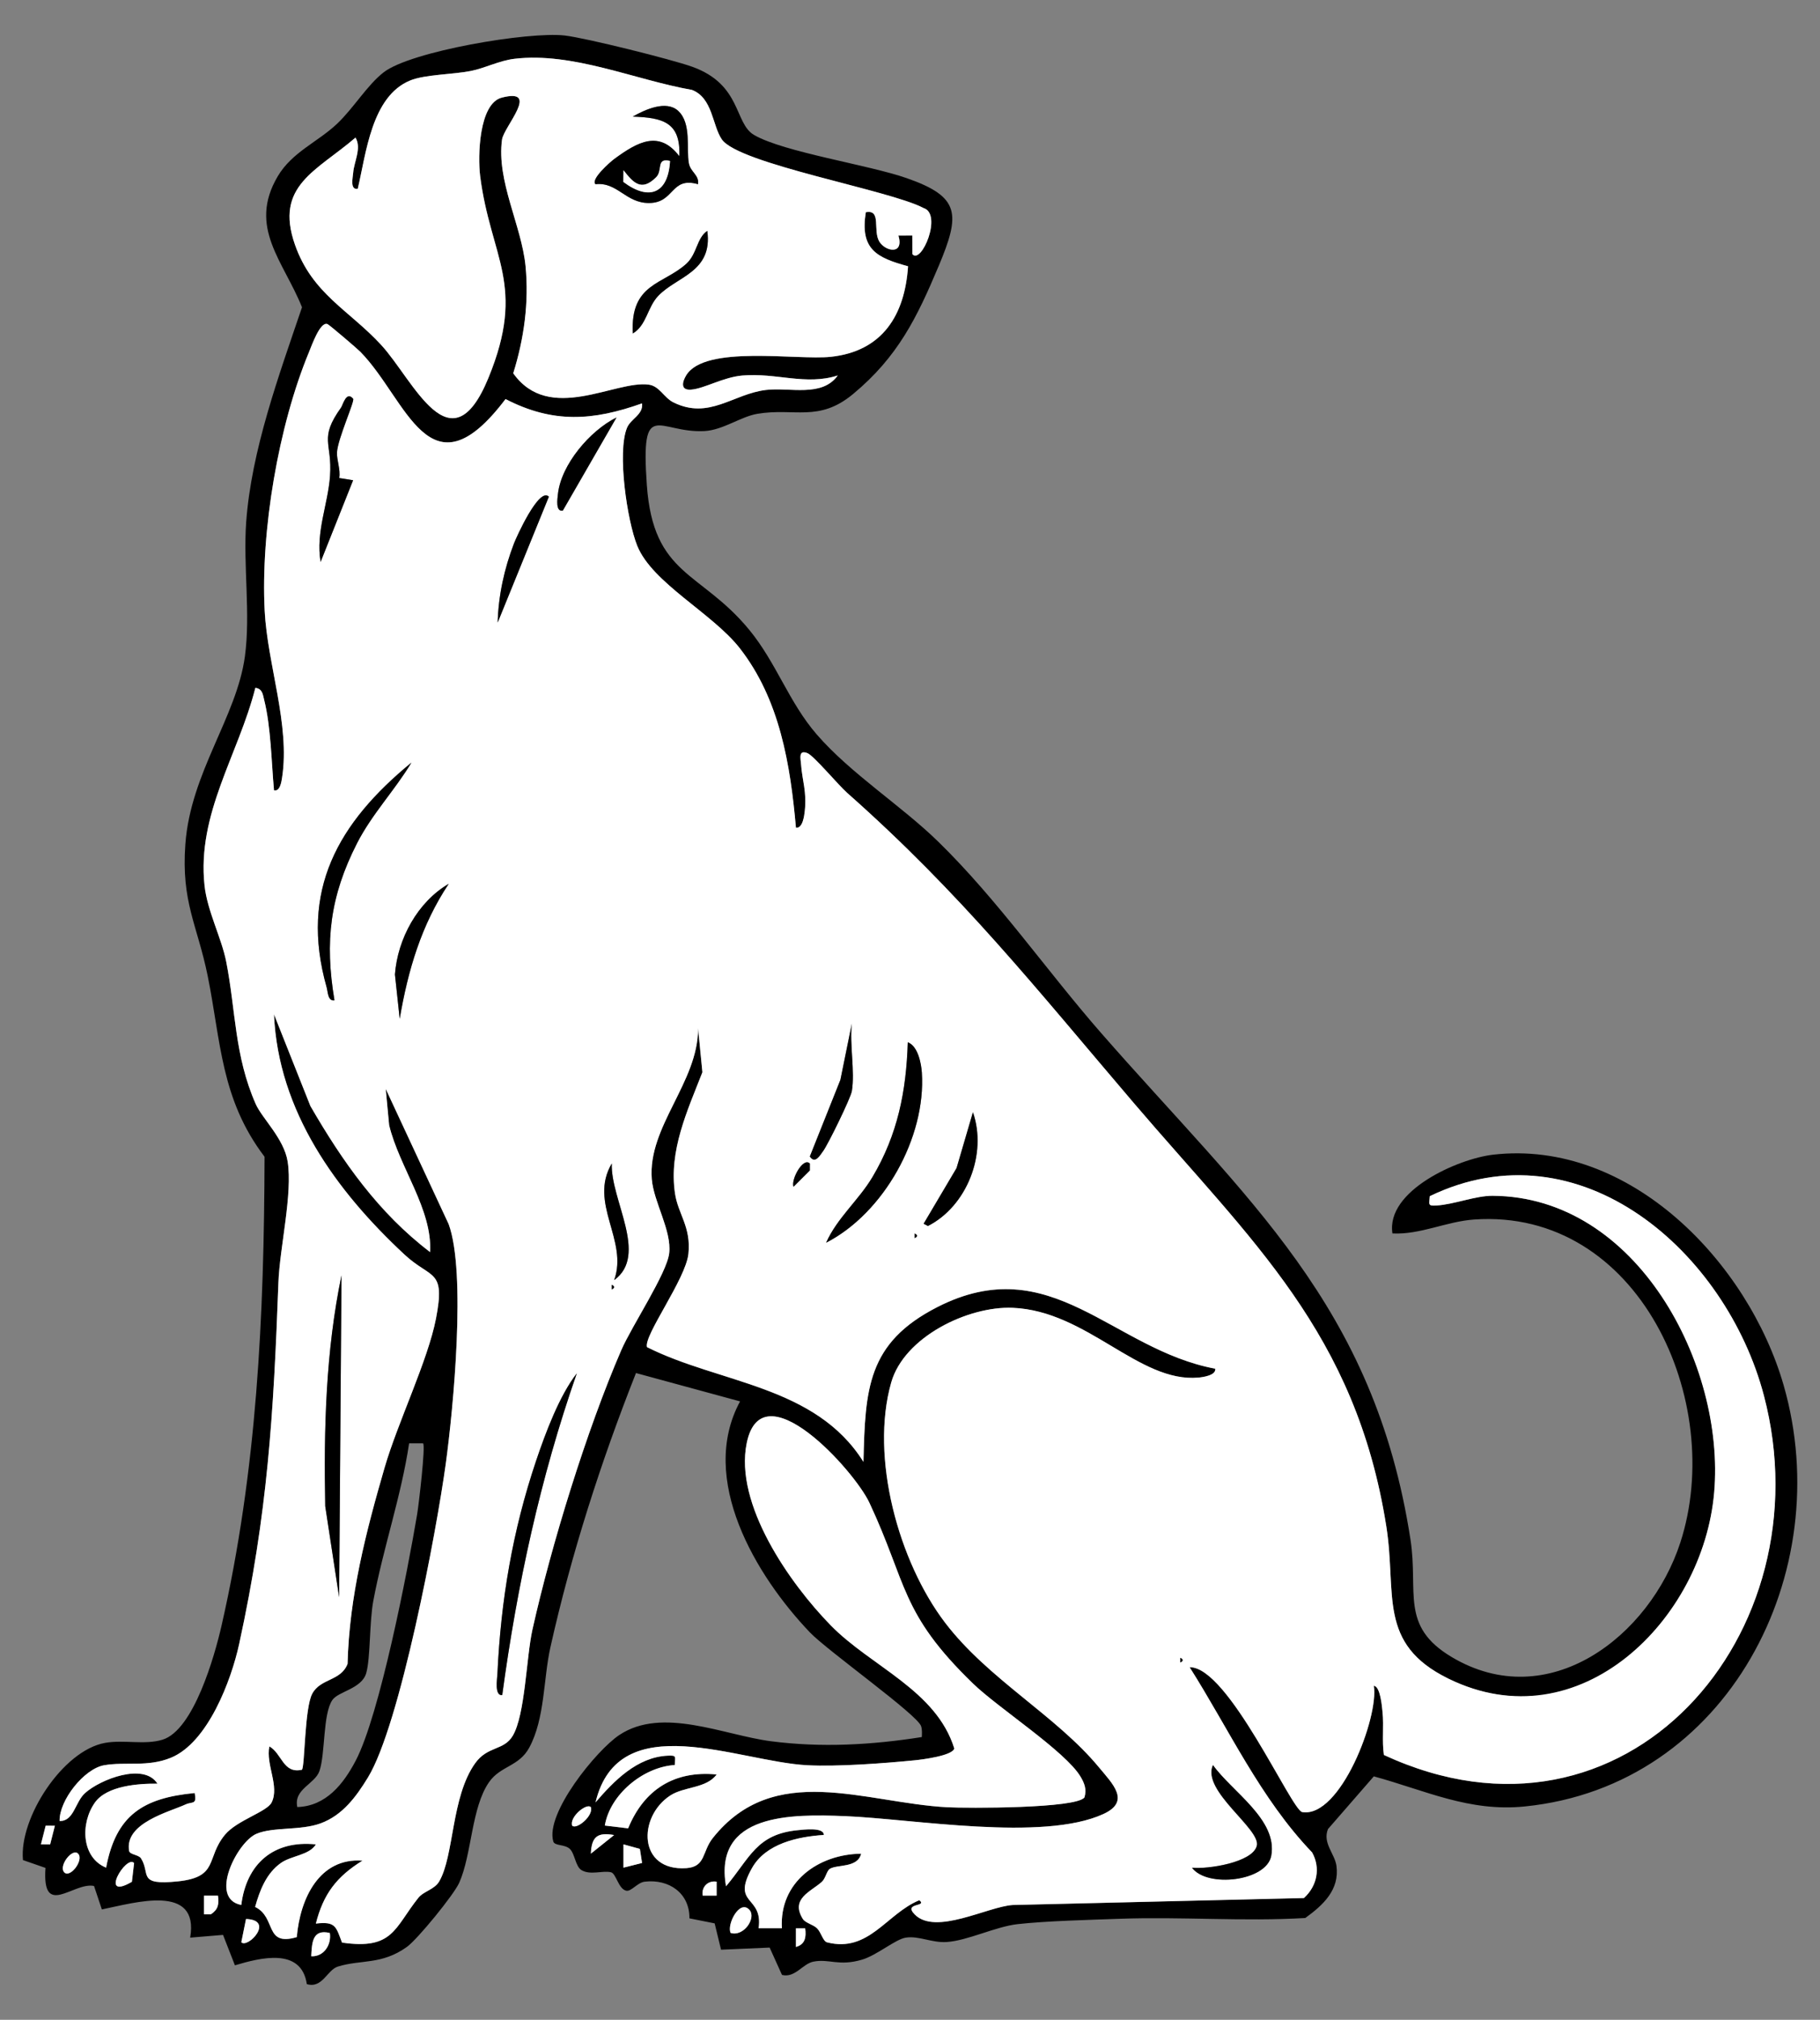 <?xml version="1.0" encoding="UTF-8" standalone="no"?>
<!DOCTYPE svg PUBLIC "-//W3C//DTD SVG 1.1//EN" "http://www.w3.org/Graphics/SVG/1.1/DTD/svg11.dtd">
<svg xmlns="http://www.w3.org/2000/svg" xmlns:xl="http://www.w3.org/1999/xlink" version="1.1" xmlns:dc="http://purl.org/dc/elements/1.1/" viewBox="58.5 72 247.5 274.5" width="247.5" height="274.5">
  <rect x="58.5" y="72" width="247.5" height="274.5" fill="#808080" stroke="none"/>
  <defs>
    <clipPath id="artboard_clip_path">
      <path d="M 58.5 72 L 306 72 L 306 336.102 L 291.938 346.5 L 58.5 346.5 Z"/>
    </clipPath>
  </defs>
  <g id="Dog_Sejant_Regardant" stroke-opacity="1" fill="none" fill-opacity="1" stroke-dasharray="none" stroke="none">
    <title>Dog Sejant Regardant</title>
    <g id="Dog_Sejant_Regardant_Art" clip-path="url(#artboard_clip_path)">
      <title>Art</title>
      <g id="Group_407">
        <g id="Graphic_443">
          <path d="M 186.124 108.209 C 183.206 115.142 180.607 120.501 174.489 125.567 C 169.83 129.424 166.532 127.393 161.493 128.239 C 159.221 128.622 156.81 130.457 154.284 130.584 C 147.994 130.901 145.615 125.907 146.461 137.904 C 147.335 150.316 153.768 149.565 160.375 157.579 C 164.076 162.066 165.774 167.446 169.577 171.825 C 174.197 177.149 181.061 181.481 186.08 186.377 C 194.154 194.251 200.84 203.932 208.236 212.386 C 228.041 235.027 245.39 249.375 250.308 281.222 C 251.414 288.393 248.86 292.987 255.892 297.186 C 269.036 305.038 282.845 294.439 287.009 281.634 C 293.22 262.526 281.369 236.165 258.956 237.739 C 255.172 238.006 251.642 239.821 247.856 239.631 C 246.946 233.817 256.792 229.472 261.551 228.927 C 280.161 226.791 296.256 243.605 301.056 260.266 C 308.376 285.661 293.505 314.722 265.842 317.507 C 258.265 318.271 252.365 315.334 245.324 313.417 L 239.091 320.578 C 238.324 322.473 240.016 323.94 240.241 325.563 C 240.691 328.83 238.435 330.905 236.004 332.667 C 227.607 333.161 219.153 332.471 210.759 332.772 C 206.639 332.92 200.869 333.06 196.908 333.497 C 193.888 333.83 190.104 335.741 187.243 335.928 C 185.202 336.061 183.469 335.059 181.682 335.332 C 180.284 335.544 177.756 337.721 175.75 338.32 C 172.562 339.271 171.253 338.165 169.102 338.599 C 167.638 338.894 166.617 340.846 164.843 340.402 L 163.163 336.685 L 156.553 336.973 L 155.685 333.396 L 152.253 332.711 C 152.294 329.283 149.468 327.337 146.163 327.73 C 145.193 327.847 144.344 329.083 143.682 328.959 C 142.595 328.757 142.294 326.602 141.581 326.447 C 140.399 326.184 138.779 326.881 137.572 326.155 C 136.761 325.667 136.675 323.931 135.994 323.278 C 135.313 322.625 133.928 322.888 133.744 322.27 C 132.613 318.458 139.603 309.877 142.702 307.808 C 148.562 303.891 156.902 307.808 163.331 308.641 C 170.198 309.535 177.02 309.151 183.856 308.074 C 183.878 307.58 183.916 307.082 183.76 306.594 C 183.26 305.029 171.022 296.346 168.629 293.84 C 161.262 286.127 153.429 272.995 159.142 262.456 L 144.987 258.603 C 140.221 270.651 136.181 283.199 133.342 295.906 C 132.385 300.184 132.616 305.552 130.471 309.513 C 129.07 312.098 126.564 311.972 125.011 314.193 C 122.587 317.66 122.679 323.997 120.949 327.876 C 120.217 329.517 115.267 335.57 113.828 336.599 C 110.371 339.068 107.608 338.285 104.452 339.264 C 102.982 339.721 102.345 342.287 100.225 341.651 C 99.477 336.615 93.89 338.073 90.446 339.096 L 88.83 334.961 L 84.362 335.335 C 85.629 327.93 76.855 330.585 72.352 331.501 L 71.287 328.313 C 68.496 327.724 64.189 332.81 64.687 325.857 L 61.623 324.793 C 61.081 319.082 67.029 309.899 72.786 308.866 C 75.343 308.407 78.173 309.177 80.594 308.435 C 84.85 307.133 87.695 296.999 88.611 293.003 C 93.456 271.842 94.416 250.899 94.477 229.209 C 88.507 221.366 88.541 213.498 86.742 204.622 C 85.335 197.699 83.12 194.619 83.709 186.693 C 84.435 176.972 90.687 169.439 91.805 161.201 C 92.591 155.433 91.558 148.861 91.976 142.993 C 92.677 133.198 96.438 123.004 99.569 113.761 C 97.062 107.499 92.179 102.879 96.273 95.955 C 98.219 92.666 101.736 91.287 104.344 88.816 C 106.597 86.68 108.445 83.552 110.669 81.832 C 114.345 78.964 130.436 76.255 135.294 76.825 C 138.196 77.164 149.807 80.064 152.605 81.062 C 159.405 83.489 158.312 88.775 161.059 90.353 C 165.128 92.694 176.618 94.396 181.815 96.215 C 189.081 98.756 189.132 101.063 186.128 108.209 Z M 182.578 106.542 C 183.811 107.997 186.707 101.073 184.09 100.274 C 179.483 97.822 158.962 94.292 156.664 90.945 C 155.359 89.041 155.431 85.314 152.611 84.224 C 144.813 82.855 136.397 79.05 128.459 79.994 C 126.402 80.238 124.457 81.268 122.511 81.651 C 120.106 82.127 116.306 82.117 114.291 82.938 C 109.015 85.083 108.286 92.91 107.155 97.669 C 106.071 97.831 106.48 96.164 106.534 95.467 C 106.651 93.978 107.709 92.111 106.848 90.704 C 101.584 95.245 95.792 97.219 98.618 105.265 C 100.973 111.964 105.976 114.138 110.346 118.888 C 114.763 123.688 119.783 135.872 124.926 123.359 C 130.119 110.719 125.214 107.049 123.801 95.93 C 123.462 93.252 123.626 86.059 126.757 85.264 C 132.055 83.92 127.014 89.218 126.773 90.983 C 126.009 96.592 129.428 102.67 129.97 108.139 C 130.458 113.092 129.767 118.032 128.3 122.735 C 133.225 129.649 142.148 123.644 146.739 124.278 C 148.194 124.477 148.786 126.046 150.079 126.686 C 154.94 129.094 158.198 125.523 162.685 124.997 C 165.942 124.617 170.271 126.04 172.432 123.029 C 168.088 124.427 164.073 122.633 159.456 123.039 C 156.829 123.267 154.31 124.807 152.494 124.956 C 151.027 125.076 151.255 123.936 151.822 123.007 C 154.376 118.831 166.868 120.992 171.491 120.494 C 178.475 119.746 181.545 114.866 181.989 108.19 C 177.708 107.024 175.436 105.886 176.244 100.848 C 178.431 100.433 177.15 103.329 178.095 104.853 C 178.919 106.184 181.469 106.688 180.68 104.013 L 182.578 104.007 L 182.585 106.545 Z M 145.814 126.825 C 139.138 129.202 133.706 129.579 127.242 126.242 C 116.874 139.944 113.873 126.309 107.504 119.826 C 107.035 119.35 103.302 116.169 103.032 116.055 C 102.04 115.636 100.862 119.027 100.513 119.864 C 96.346 129.906 93.932 144.19 94.489 155.021 C 94.866 162.31 97.965 170.523 96.856 177.688 C 96.771 178.249 96.581 179.595 95.757 179.424 C 95.405 175.587 95.345 170.818 94.42 167.132 C 94.233 166.388 94.185 165.608 93.222 165.488 C 90.915 174.573 85.252 182.606 86.311 192.356 C 86.688 195.829 88.618 199.457 89.261 202.715 C 90.56 209.306 90.37 215.469 93.263 222.032 C 94.134 224.006 97.11 226.737 97.611 229.852 C 98.314 234.225 96.533 241.577 96.359 246.267 C 95.69 264.348 94.901 277.622 91.019 295.43 C 89.939 300.396 86.761 308.809 81.757 310.885 C 78.579 312.2 75.546 311.401 72.647 311.915 C 69.931 312.396 66.537 316.671 66.601 319.488 C 68.556 319.542 68.692 316.912 70.077 315.679 C 72.162 313.822 78.069 311.509 79.906 314.415 C 77.305 314.393 73.018 314.69 71.392 316.997 C 69.386 319.846 69.589 324.479 72.926 325.829 C 74.272 318.677 77.964 316.36 84.973 315.689 C 85.281 317.336 84.669 316.807 83.715 317.248 C 81.564 318.243 75.391 319.76 76.053 323.554 C 76.142 324.067 77.352 324.061 77.672 324.568 C 79.007 326.672 77.159 328.269 82.692 327.692 C 88.225 327.115 86.466 324.533 89.077 321.37 C 90.725 319.374 94.803 318.255 95.44 316.959 C 96.527 314.744 94.613 311.82 95.126 309.351 C 96.85 310.314 96.983 313.1 99.553 312.523 C 99.959 312.105 99.902 304.173 100.954 302.196 C 102.079 300.082 104.848 300.497 105.761 298.13 C 105.992 288.982 108.264 280.179 110.793 271.474 C 112.57 265.352 116.683 256.898 117.783 251.213 C 119.104 244.391 117.156 245.909 113.486 242.496 C 104.189 233.842 96.33 223.024 95.754 209.854 L 100.706 222.32 C 105.086 229.878 109.966 236.836 116.981 242.169 C 117.311 236.371 112.789 230.638 111.414 224.922 L 110.951 219.994 L 119.51 238.373 C 121.912 244.955 120.15 263.391 119.117 270.926 C 117.84 280.239 112.89 306.452 108.53 313.575 C 106.943 316.17 105.095 318.705 102.091 319.811 C 99.366 320.813 95.649 320.264 93.371 321.231 C 90.741 322.346 86.837 330.059 91.308 330.899 C 92.002 325.303 95.693 322.067 101.451 322.666 C 100.564 324.14 98.137 324.178 96.698 325.192 C 94.714 326.586 93.811 328.928 93.19 331.168 C 96.134 332.6 94.404 336.58 98.856 335.269 C 99.299 330.04 101.917 324.441 107.789 324.878 C 104.271 327.046 102.465 329.419 101.451 333.431 C 104.16 333.107 104.179 333.855 105.006 336.013 C 111.968 337.027 112.114 334.033 115.381 329.935 C 116.104 329.029 117.571 328.814 118.22 327.705 C 120.264 324.216 119.843 316.256 123.094 311.664 C 124.796 309.262 126.995 309.959 128.218 307.916 C 129.92 305.073 130.065 297.215 130.899 293.485 C 133.488 281.906 138.279 266.36 142.981 255.501 C 144.414 252.196 149.183 245.066 149.499 242.322 C 149.851 239.251 147.386 235.372 147.132 232.264 C 146.549 225.128 153.457 219.088 153.426 211.752 L 154.015 217.732 C 151.968 222.973 149.423 228.395 150.289 234.209 C 150.707 237.023 152.5 238.744 152.111 242.417 C 151.749 245.845 146.004 253.53 146.48 255.085 C 156.312 260.041 169.38 260.251 175.918 270.685 C 176.149 260.777 176.437 254.515 185.937 249.657 C 201.468 241.716 209.703 255.39 223.757 258.02 C 223.877 258.932 222.068 259.173 221.482 259.227 C 213.376 259.969 206.348 250.161 196.211 249.746 C 190.127 249.496 181.454 253.704 179.692 259.889 C 176.792 270.048 180.68 284.229 187.021 292.541 C 192.887 300.231 202.136 305.175 207.935 312.187 C 209.805 314.446 212.292 316.817 208.553 318.537 C 200.311 322.327 182.629 319.2 173.408 318.829 C 166.145 318.537 155.488 318.423 157.228 328.361 C 160.495 324.495 161.354 321.272 167.02 320.733 C 167.701 320.67 170.55 320.29 170.528 321.386 C 166.982 321.621 162.637 322.552 160.761 325.879 C 157.881 330.988 162.295 329.558 161.658 334.071 L 164.824 334.071 C 164.447 327.812 169.758 324 175.601 323.934 C 175.119 325.911 172.34 325.36 171.332 326 C 170.924 326.26 170.749 327.315 170.261 327.752 C 168.744 329.108 165.952 330.046 167.676 332.806 C 168.018 333.351 169.092 333.567 169.602 334.074 C 170.179 334.647 170.407 335.839 170.974 335.982 C 176.656 337.43 179.058 332.081 183.513 330.255 C 184.67 331.193 181.286 330.544 182.876 332.179 C 185.7 335.082 192.785 331.133 196.204 330.905 L 235.817 329.958 C 237.611 328.338 238.108 325.864 236.926 323.76 C 229.885 316.417 225.652 307.076 220.271 298.59 C 225.522 298.476 234.125 318.034 235.58 318.274 C 240.761 319.133 246.024 305.349 245.321 301.115 C 246.217 301.195 246.43 303.958 246.502 304.677 C 246.699 306.632 246.407 308.581 246.689 310.514 C 279.588 325.769 306.871 294.008 298.369 261.683 C 293.242 242.185 273.399 224.687 252.922 234.577 C 252.872 235.711 252.602 235.911 253.86 235.838 C 256.237 235.696 259.133 234.507 261.475 234.52 C 281.134 234.628 293.128 257.212 291.604 274.833 C 290.08 292.455 273.298 308.876 255.47 300.149 C 245.739 295.383 248.467 288.618 247.019 279.447 C 242.858 253.14 228.697 240.674 212.669 221.902 C 199.37 206.324 189.22 193.484 173.693 179.757 C 172.502 178.702 169.178 174.728 168.306 174.367 C 167.032 173.841 167.375 175.137 167.429 175.875 C 167.596 178.128 168.227 179.576 167.936 182.232 C 167.869 182.847 167.663 184.612 166.735 184.501 C 165.98 175.942 164.542 167.079 159.107 160.12 C 155.371 155.332 147.205 151.254 145.155 146.187 C 143.761 142.736 142.414 133.474 143.754 130.162 C 144.258 128.917 145.992 128.372 145.808 126.835 Z M 205.974 316.268 C 206.291 315.185 205.98 314.358 205.422 313.432 C 203.347 309.991 194.233 304.116 190.808 300.798 C 180.886 291.191 181.894 287.255 176.723 276.224 C 174.666 271.839 162.137 257.963 160.045 268.116 C 158.337 276.415 165.873 287.169 171.462 292.889 C 176.96 298.514 185.804 301.686 188.273 309.633 C 188.01 310.609 183.976 311.129 182.88 311.236 C 178.709 311.645 172.388 312.121 168.287 311.908 C 158.841 311.417 142.623 303.863 139.483 316.953 C 141.983 314.044 145.13 310.796 149.303 310.606 C 150.564 310.549 150.301 310.726 150.254 311.877 C 145.935 312.149 141.444 315.898 140.747 320.103 L 143.919 320.483 C 146.065 315.235 150.174 312.599 155.954 313.16 C 154.557 315.074 151.547 314.779 149.639 316.024 C 145.196 318.93 145.263 326.355 151.851 325.889 C 154.481 325.702 153.964 323.645 155.422 321.811 C 163.775 311.297 176.041 317.007 187.3 317.615 C 189.959 317.758 204.928 317.799 205.97 316.272 Z M 116.031 268.15 L 114.136 268.15 C 113.046 275.416 110.609 282.372 109.262 289.584 C 108.717 292.509 108.895 297.332 108.299 299.395 C 107.681 301.521 104.506 301.863 103.701 303.036 C 102.386 304.953 102.757 310.314 101.942 312.685 C 101.324 314.478 98.4 315.137 98.929 317.587 C 102.836 317.466 105.206 314.456 106.873 311.278 C 110.134 305.067 113.933 285.509 115.226 277.803 C 115.444 276.494 116.392 268.496 116.034 268.154 Z M 138.843 317.59 C 138.247 317.016 135.899 318.952 136.314 320.119 C 136.91 320.692 139.258 318.756 138.843 317.59 Z M 65.964 320.125 L 64.709 320.125 L 64.069 322.654 L 65.324 322.654 Z M 142.012 321.392 C 139.727 320.984 138.954 321.63 138.849 323.921 Z M 145.814 325.185 L 145.516 323.275 L 143.285 322.66 L 143.285 325.822 Z M 69.129 323.927 C 68.356 323.097 66.423 325.585 67.235 326.456 C 68.046 327.328 69.941 324.799 69.129 323.927 Z M 76.735 325.195 C 75.663 324.007 71.858 330.427 76.437 327.743 Z M 155.954 327.73 C 154.757 327.527 153.853 328.471 154.059 329.625 L 155.954 329.625 Z M 88.142 329.631 L 86.247 329.631 L 86.247 332.16 L 87.185 332.16 C 88.18 331.491 88.291 330.801 88.142 329.631 Z M 160.391 331.533 C 159.044 330.107 157.304 333.608 157.862 334.695 C 159.665 335.24 161.414 332.616 160.391 331.533 Z M 91.317 335.962 C 92.186 336.84 95.928 332.943 91.954 332.8 Z M 167.996 334.068 L 166.735 334.068 L 166.735 336.599 C 167.996 336.26 168.157 335.25 167.993 334.068 Z M 103.352 334.701 C 100.976 334.128 100.916 336.039 100.824 337.864 C 102.541 337.952 103.6 336.292 103.352 334.701 Z" fill="black"/>
        </g>
        <g id="Graphic_442">
          <path d="M 145.814 126.825 C 145.998 128.362 144.265 128.907 143.761 130.153 C 142.417 133.461 143.767 142.723 145.161 146.177 C 147.212 151.247 155.374 155.322 159.114 160.11 C 164.545 167.072 165.987 175.932 166.741 184.491 C 167.669 184.602 167.872 182.837 167.942 182.222 C 168.23 179.567 167.6 178.122 167.435 175.866 C 167.381 175.127 167.039 173.831 168.313 174.357 C 169.184 174.719 172.505 178.692 173.7 179.747 C 189.227 193.475 199.376 206.315 212.676 221.892 C 228.7 240.664 242.865 253.13 247.025 279.438 C 248.477 288.605 245.745 295.373 255.477 300.139 C 273.304 308.869 290.115 292.106 291.61 274.824 C 293.106 257.541 281.144 234.618 261.481 234.511 C 259.14 234.498 256.247 235.686 253.867 235.829 C 252.609 235.905 252.878 235.702 252.929 234.568 C 273.409 224.678 293.252 242.176 298.376 261.673 C 306.874 294.001 279.594 325.759 246.696 310.504 C 246.417 308.568 246.708 306.62 246.509 304.668 C 246.436 303.948 246.224 301.185 245.327 301.106 C 246.03 305.339 240.77 319.124 235.586 318.265 C 234.132 318.024 225.528 298.466 220.278 298.58 C 225.658 307.066 229.892 316.408 236.933 323.75 C 238.112 325.851 237.617 328.329 235.824 329.948 L 196.211 330.896 C 192.795 331.124 185.709 335.072 182.883 332.169 C 181.292 330.534 184.676 331.184 183.52 330.246 C 179.061 332.071 176.662 337.417 170.981 335.972 C 170.413 335.826 170.185 334.638 169.609 334.064 C 169.102 333.557 168.024 333.342 167.682 332.797 C 165.958 330.037 168.75 329.102 170.268 327.743 C 170.759 327.305 170.93 326.25 171.339 325.99 C 172.343 325.35 175.122 325.905 175.607 323.924 C 169.764 323.991 164.456 327.803 164.83 334.055 L 161.664 334.055 C 162.298 329.546 157.887 330.978 160.768 325.87 C 162.644 322.543 166.991 321.608 170.534 321.377 C 170.556 320.28 167.707 320.66 167.026 320.724 C 161.36 321.262 160.502 324.485 157.234 328.351 C 155.495 318.414 166.151 318.528 173.414 318.819 C 182.639 319.19 200.317 322.318 208.559 318.528 C 212.302 316.807 209.811 314.437 207.941 312.178 C 202.143 305.165 192.893 300.222 187.027 292.531 C 180.69 284.219 176.802 270.039 179.698 259.88 C 181.463 253.694 190.136 249.486 196.217 249.737 C 206.357 250.155 213.382 259.959 221.488 259.218 C 222.074 259.164 223.884 258.923 223.763 258.01 C 209.71 255.38 201.474 241.707 185.944 249.648 C 176.444 254.506 176.155 260.767 175.924 270.676 C 169.387 260.241 156.319 260.029 146.486 255.076 C 146.007 253.52 151.752 245.836 152.117 242.407 C 152.504 238.738 150.713 237.014 150.295 234.2 C 149.43 228.385 151.971 222.963 154.021 217.722 L 153.432 211.743 C 153.464 219.078 146.559 225.118 147.139 232.254 C 147.392 235.36 149.858 239.242 149.506 242.312 C 149.189 245.056 144.42 252.189 142.988 255.491 C 138.285 266.347 133.491 281.897 130.905 293.475 C 130.072 297.205 129.926 305.064 128.224 307.906 C 127.001 309.95 124.802 309.25 123.1 311.655 C 119.846 316.246 120.271 324.206 118.227 327.695 C 117.577 328.801 116.11 329.017 115.387 329.926 C 112.12 334.023 111.975 337.018 105.013 336.004 C 104.186 333.846 104.167 333.098 101.457 333.421 C 102.471 329.409 104.278 327.036 107.795 324.869 C 101.923 324.434 99.306 330.034 98.862 335.259 C 94.41 336.571 96.137 332.591 93.196 331.159 C 93.817 328.918 94.721 326.577 96.704 325.182 C 98.143 324.171 100.573 324.133 101.457 322.657 C 95.703 322.058 92.008 325.293 91.314 330.889 C 86.843 330.05 90.744 322.337 93.377 321.221 C 95.655 320.258 99.372 320.803 102.098 319.802 C 105.102 318.699 106.949 316.161 108.537 313.565 C 112.897 306.442 117.846 280.23 119.123 270.917 C 120.156 263.381 121.918 244.942 119.516 238.364 L 110.957 219.985 L 111.42 224.912 C 112.795 230.629 117.317 236.358 116.988 242.16 C 109.972 236.827 105.092 229.868 100.713 222.311 L 95.76 209.845 C 96.334 223.014 104.192 233.832 113.493 242.486 C 117.162 245.902 119.111 244.381 117.789 251.204 C 116.69 256.885 112.577 265.34 110.799 271.465 C 108.27 280.17 105.998 288.969 105.767 298.121 C 104.854 300.488 102.085 300.073 100.96 302.186 C 99.908 304.164 99.965 312.095 99.559 312.513 C 96.989 313.09 96.856 310.305 95.133 309.341 C 94.619 311.81 96.533 314.735 95.446 316.95 C 94.809 318.246 90.731 319.364 89.083 321.361 C 86.472 324.523 88.316 327.096 82.698 327.682 C 77.08 328.269 79.013 326.662 77.679 324.558 C 77.359 324.051 76.148 324.057 76.06 323.544 C 75.397 319.751 81.57 318.233 83.722 317.238 C 84.676 316.798 85.287 317.33 84.98 315.679 C 77.97 316.351 74.279 318.667 72.932 325.819 C 69.595 324.469 69.392 319.837 71.398 316.988 C 73.021 314.681 77.308 314.383 79.913 314.405 C 78.075 311.499 72.168 313.813 70.083 315.67 C 68.698 316.902 68.565 319.532 66.607 319.478 C 66.544 316.661 69.934 312.387 72.653 311.905 C 75.553 311.392 78.585 312.19 81.763 310.875 C 86.77 308.803 89.945 300.387 91.026 295.421 C 94.904 277.612 95.697 264.338 96.365 246.257 C 96.539 241.567 98.32 234.216 97.617 229.843 C 97.116 226.728 94.141 223.996 93.269 222.022 C 90.376 215.46 90.566 209.293 89.267 202.705 C 88.624 199.448 86.694 195.823 86.317 192.347 C 85.259 182.596 90.921 174.566 93.228 165.478 C 94.195 165.602 94.239 166.378 94.426 167.123 C 95.348 170.808 95.411 175.577 95.763 179.415 C 96.59 179.586 96.777 178.239 96.863 177.678 C 97.972 170.514 94.87 162.3 94.496 155.012 C 93.935 144.184 96.353 129.896 100.519 119.854 C 100.868 119.018 102.047 115.627 103.039 116.045 C 103.308 116.159 107.041 119.341 107.51 119.816 C 113.882 126.303 116.88 139.935 127.248 126.233 C 133.716 129.57 139.144 129.189 145.821 126.816 Z M 106.524 126.195 C 105.593 125.083 105.13 127.041 104.886 127.383 C 101.812 131.686 103.701 132.108 103.381 136.671 C 103.108 140.543 101.413 144.298 102.098 148.37 L 106.518 137.27 L 104.633 136.966 C 104.832 135.809 104.275 134.522 104.328 133.467 C 104.427 131.648 106.768 126.486 106.524 126.195 Z M 135.037 141.396 L 142.341 128.739 C 138.754 130.508 134.806 135.128 134.375 139.149 C 134.308 139.764 134.017 141.589 135.04 141.396 Z M 133.139 139.504 C 131.808 138.116 128.7 145.068 128.399 145.848 C 127.077 149.283 126.282 152.905 126.177 156.609 L 133.139 139.504 Z M 103.983 207.943 C 102.643 199.948 103.381 193.795 107.05 186.608 C 109.082 182.631 112.174 179.421 114.453 175.638 C 104.49 183.813 99.192 193.009 102.918 206.172 C 103.102 206.825 103.064 208.092 103.983 207.943 Z M 112.856 210.475 C 113.984 203.862 115.79 197.714 119.526 192.115 C 115.289 194.587 112.57 199.597 112.209 204.439 L 112.859 210.478 Z M 174.336 220.305 C 174.786 217.611 174.01 213.945 174.336 211.115 L 172.784 218.752 L 168.626 229.171 C 169.342 230.236 169.998 229.022 170.429 228.439 C 171.107 227.523 174.178 221.236 174.333 220.302 Z M 181.948 213.65 C 181.745 220.321 180.563 226.234 177.138 231.979 C 175.268 235.113 172.334 237.534 170.844 240.889 C 178.675 236.871 184.435 226.598 183.862 217.786 C 183.779 216.512 183.326 214.154 181.948 213.65 Z M 184.695 238.617 C 189.968 235.927 192.785 228.854 190.808 223.16 L 188.583 230.746 L 184.103 238.313 L 184.695 238.62 Z M 142.021 245.972 C 146.736 242.569 141.489 235.024 141.698 230.122 C 138.494 235.515 143.976 240.538 142.021 245.972 Z M 168.629 230.131 C 167.736 229.206 166.037 232.289 166.408 233.284 L 168.626 231.069 L 168.626 230.131 Z M 182.892 239.634 L 182.892 240.268 C 183.304 240.056 183.304 239.847 182.892 239.634 Z M 104.617 289.061 L 104.94 245.329 C 102.798 255.624 102.522 266.192 102.728 276.7 L 104.617 289.061 Z M 141.698 246.606 L 141.698 247.24 C 142.11 247.027 142.11 246.818 141.698 246.606 Z M 126.798 302.37 C 128.823 287.426 131.967 272.872 136.938 258.644 C 134.571 261.686 132.673 266.759 131.403 270.53 C 128.199 280.043 126.614 289.464 126.142 299.493 C 126.111 300.187 125.718 302.487 126.798 302.367 Z M 219.016 297.306 L 219.016 297.94 C 219.428 297.728 219.428 297.519 219.016 297.306 Z M 220.601 325.832 C 222.654 328.601 230.722 327.679 231.372 324.219 C 232.294 319.323 226.026 315.502 223.45 311.886 C 221.849 315.388 229.987 320.619 229.413 322.856 C 228.84 325.094 222.699 326.057 220.601 325.832 Z" fill="#FFFFFF"/>
        </g>
        <g id="Graphic_441">
          <path d="M 182.578 106.542 L 182.572 104.004 L 180.674 104.01 C 181.466 106.685 178.912 106.181 178.088 104.85 C 177.144 103.323 178.424 100.426 176.238 100.845 C 175.43 105.886 177.702 107.021 181.983 108.187 C 181.542 114.866 178.469 119.743 171.485 120.491 C 166.861 120.985 154.37 118.827 151.816 123.004 C 151.249 123.932 151.02 125.073 152.488 124.953 C 154.303 124.804 156.826 123.264 159.449 123.036 C 164.066 122.633 168.084 124.424 172.426 123.026 C 170.265 126.033 165.936 124.611 162.678 124.994 C 158.191 125.52 154.934 129.091 150.073 126.683 C 148.78 126.043 148.188 124.474 146.733 124.275 C 142.142 123.641 133.218 129.646 128.294 122.731 C 129.761 118.032 130.452 113.089 129.964 108.136 C 129.425 102.667 126.003 96.592 126.767 90.98 C 127.007 89.215 132.046 83.92 126.751 85.26 C 123.62 86.053 123.455 93.246 123.794 95.927 C 125.208 107.049 130.11 110.715 124.919 123.356 C 119.776 135.872 114.757 123.685 110.34 118.884 C 105.97 114.134 100.966 111.961 98.612 105.262 C 95.782 97.219 101.575 95.245 106.841 90.701 C 107.7 92.105 106.645 93.975 106.528 95.464 C 106.474 96.161 106.062 97.828 107.149 97.666 C 108.283 92.907 109.009 85.08 114.285 82.935 C 116.3 82.114 120.103 82.127 122.505 81.648 C 124.45 81.265 126.399 80.235 128.452 79.991 C 136.39 79.046 144.806 82.849 152.605 84.221 C 155.425 85.311 155.352 89.038 156.658 90.942 C 158.955 94.288 179.476 97.818 184.084 100.271 C 186.701 101.07 183.808 107.993 182.572 106.539 Z M 150.726 87.07 C 149.091 85.568 146.204 86.908 144.547 87.849 C 148.619 87.998 151.078 88.588 150.884 93.236 C 148.162 89.659 145.256 91.249 142.059 93.594 C 141.514 93.994 138.773 96.396 139.483 97.036 C 142.493 96.712 143.568 99.615 146.781 99.593 C 150.273 99.568 149.683 95.965 153.422 97.036 C 153.603 95.775 152.393 95.404 152.171 94.174 C 151.816 92.21 152.561 88.759 150.726 87.073 Z M 144.556 117.319 C 146.426 116.213 146.524 113.78 148.004 112.217 C 150.529 109.552 155.447 108.992 154.684 103.38 C 153.245 104.34 153.302 106.498 151.854 107.829 C 148.729 110.696 144.185 110.468 144.556 117.319 Z" fill="#FFFFFF"/>
        </g>
        <g id="Graphic_440">
          <path d="M 205.974 316.268 C 204.928 317.793 189.959 317.755 187.303 317.612 C 176.044 317.004 163.778 311.293 155.425 321.808 C 153.967 323.642 154.484 325.699 151.854 325.886 C 145.266 326.355 145.196 318.927 149.642 316.021 C 151.547 314.776 154.56 315.071 155.957 313.157 C 150.181 312.596 146.071 315.232 143.922 320.48 L 140.75 320.1 C 141.451 315.898 145.938 312.149 150.257 311.873 C 150.304 310.723 150.571 310.546 149.306 310.603 C 145.133 310.793 141.989 314.041 139.486 316.95 C 142.626 303.86 158.844 311.414 168.29 311.905 C 172.391 312.117 178.713 311.645 182.883 311.233 C 183.979 311.126 188.013 310.606 188.276 309.63 C 185.808 301.683 176.963 298.511 171.466 292.886 C 165.876 287.166 158.337 276.411 160.048 268.112 C 162.14 257.96 174.669 271.836 176.726 276.221 C 181.897 287.252 180.89 291.191 190.811 300.795 C 194.236 304.113 203.35 309.988 205.425 313.429 C 205.986 314.358 206.294 315.182 205.977 316.265 Z" fill="#FFFFFF"/>
        </g>
        <g id="Group_427">
          <g id="Graphic_439">
            <path d="M 145.814 325.185 L 143.285 325.822 L 143.285 322.66 L 145.516 323.275 Z" fill="#FFFFFF"/>
          </g>
          <g id="Graphic_438">
            <path d="M 160.391 331.533 C 161.414 332.616 159.665 335.24 157.862 334.695 C 157.304 333.608 159.044 330.107 160.391 331.533 Z" fill="#FFFFFF"/>
          </g>
          <g id="Graphic_437">
            <path d="M 76.735 325.195 L 76.437 327.743 C 71.858 330.427 75.663 324.01 76.735 325.195 Z" fill="#FFFFFF"/>
          </g>
          <g id="Graphic_436">
            <path d="M 103.352 334.701 C 103.6 336.292 102.544 337.952 100.824 337.864 C 100.916 336.039 100.976 334.128 103.352 334.701 Z" fill="#FFFFFF"/>
          </g>
          <g id="Graphic_435">
            <path d="M 91.317 335.962 L 91.954 332.8 C 95.928 332.943 92.186 336.84 91.317 335.962 Z" fill="#FFFFFF"/>
          </g>
          <g id="Graphic_434">
            <path d="M 142.012 321.392 L 138.849 323.921 C 138.954 321.63 139.727 320.984 142.012 321.392 Z" fill="#FFFFFF"/>
          </g>
          <g id="Graphic_433">
            <path d="M 88.142 329.631 C 88.291 330.801 88.18 331.491 87.185 332.157 L 86.247 332.157 L 86.247 329.631 L 88.142 329.631 Z" fill="#FFFFFF"/>
          </g>
          <g id="Graphic_432">
            <path d="M 138.843 317.59 C 139.258 318.756 136.91 320.692 136.314 320.119 C 135.899 318.952 138.247 317.016 138.843 317.59 Z" fill="#FFFFFF"/>
          </g>
          <g id="Graphic_431">
            <path d="M 69.129 323.927 C 69.941 324.799 68.008 327.286 67.235 326.456 C 66.423 325.585 68.356 323.097 69.129 323.927 Z" fill="#FFFFFF"/>
          </g>
          <g id="Graphic_430">
            <path d="M 65.964 320.125 L 65.321 322.654 L 64.066 322.65 L 64.709 320.122 Z" fill="#FFFFFF"/>
          </g>
          <g id="Graphic_429">
            <path d="M 155.954 327.73 L 155.954 329.625 L 154.059 329.625 C 153.853 328.471 154.757 327.527 155.954 327.73 Z" fill="#FFFFFF"/>
          </g>
          <g id="Graphic_428">
            <path d="M 167.996 334.068 C 168.161 335.25 167.996 336.26 166.738 336.599 L 166.738 334.068 Z" fill="#FFFFFF"/>
          </g>
        </g>
        <g id="Graphic_426">
          <path d="M 126.798 302.37 C 125.718 302.491 126.111 300.187 126.142 299.496 C 126.614 289.464 128.199 280.046 131.403 270.533 C 132.673 266.762 134.571 261.689 136.938 258.647 C 131.967 272.875 128.82 287.429 126.798 302.373 Z" fill="black"/>
        </g>
        <g id="Graphic_425">
          <path d="M 104.617 289.061 L 102.728 276.7 C 102.522 266.192 102.798 255.624 104.94 245.329 L 104.617 289.061 Z" fill="black"/>
        </g>
        <g id="Graphic_424">
          <path d="M 181.948 213.65 C 183.326 214.154 183.779 216.512 183.862 217.786 C 184.435 226.598 178.675 236.871 170.844 240.889 C 172.334 237.534 175.268 235.116 177.138 231.979 C 180.563 226.23 181.745 220.321 181.948 213.65 Z" fill="black"/>
        </g>
        <g id="Graphic_423">
          <path d="M 103.983 207.943 C 103.067 208.092 103.105 206.825 102.918 206.172 C 99.192 193.009 104.487 183.813 114.453 175.638 C 112.177 179.421 109.082 182.631 107.05 186.608 C 103.381 193.795 102.639 199.945 103.983 207.943 Z" fill="black"/>
        </g>
        <g id="Graphic_422">
          <path d="M 220.601 325.832 C 222.699 326.057 228.817 325.16 229.413 322.856 C 230.009 320.553 221.849 315.391 223.45 311.886 C 226.026 315.498 232.294 319.323 231.372 324.219 C 230.722 327.679 222.654 328.605 220.601 325.832 Z" fill="black"/>
        </g>
        <g id="Graphic_421">
          <path d="M 106.524 126.195 C 106.768 126.486 104.423 131.645 104.328 133.467 C 104.271 134.522 104.832 135.809 104.633 136.966 L 106.518 137.27 L 102.098 148.37 C 101.413 144.298 103.112 140.543 103.381 136.671 C 103.701 132.108 101.812 131.686 104.886 127.383 C 105.13 127.041 105.593 125.083 106.524 126.195 Z" fill="black"/>
        </g>
        <g id="Graphic_420">
          <path d="M 112.856 210.475 L 112.206 204.435 C 112.567 199.594 115.289 194.584 119.523 192.112 C 115.787 197.714 113.981 203.859 112.852 210.472 Z" fill="black"/>
        </g>
        <g id="Graphic_419">
          <path d="M 184.695 238.617 L 184.103 238.31 L 188.583 230.743 L 190.808 223.157 C 192.782 228.854 189.968 235.927 184.695 238.614 Z" fill="black"/>
        </g>
        <g id="Graphic_418">
          <path d="M 174.336 220.305 C 174.181 221.24 171.111 227.526 170.433 228.442 C 170.002 229.025 169.342 230.239 168.629 229.174 L 172.787 218.755 L 174.34 211.118 C 174.013 213.948 174.79 217.614 174.34 220.308 Z" fill="black"/>
        </g>
        <g id="Graphic_417">
          <path d="M 133.139 139.504 L 126.177 156.609 C 126.282 152.908 127.077 149.283 128.399 145.848 C 128.7 145.068 131.808 138.116 133.139 139.504 Z" fill="black"/>
        </g>
        <g id="Graphic_416">
          <path d="M 142.021 245.972 C 143.976 240.538 138.494 235.515 141.698 230.122 C 141.489 235.024 146.736 242.569 142.021 245.972 Z" fill="black"/>
        </g>
        <g id="Graphic_415">
          <path d="M 135.037 141.396 C 134.014 141.589 134.305 139.764 134.372 139.149 C 134.803 135.125 138.754 130.504 142.338 128.739 L 135.034 141.396 Z" fill="black"/>
        </g>
        <g id="Graphic_414">
          <path d="M 168.629 230.131 L 168.629 231.069 L 166.408 233.284 C 166.037 232.289 167.736 229.206 168.629 230.131 Z" fill="black"/>
        </g>
        <g id="Graphic_413">
          <path d="M 182.892 239.634 C 183.304 239.847 183.304 240.056 182.892 240.268 Z" fill="black"/>
        </g>
        <g id="Graphic_412">
          <path d="M 141.698 246.606 C 142.11 246.818 142.11 247.027 141.698 247.24 Z" fill="black"/>
        </g>
        <g id="Graphic_411">
          <path d="M 219.016 297.306 C 219.428 297.519 219.428 297.728 219.016 297.94 Z" fill="black"/>
        </g>
        <g id="Graphic_410">
          <path d="M 150.726 87.07 C 152.561 88.756 151.816 92.206 152.171 94.171 C 152.393 95.401 153.603 95.775 153.422 97.033 C 149.683 95.961 150.273 99.561 146.781 99.59 C 143.568 99.615 142.493 96.709 139.483 97.033 C 138.77 96.389 141.511 93.99 142.059 93.591 C 145.26 91.246 148.162 89.659 150.884 93.233 C 151.078 88.585 148.619 87.995 144.547 87.846 C 146.204 86.905 149.091 85.565 150.726 87.067 Z M 149.617 93.873 C 147.677 93.417 148.672 95.141 147.734 96.082 C 145.71 98.116 144.588 96.795 143.289 95.138 L 143.266 96.722 C 146.765 99.349 149.366 98.313 149.617 93.873 Z" fill="black"/>
        </g>
        <g id="Graphic_409">
          <path d="M 144.556 117.319 C 144.185 110.465 148.726 110.696 151.854 107.829 C 153.302 106.501 153.248 104.34 154.684 103.38 C 155.45 108.992 150.529 109.552 148.004 112.217 C 146.524 113.78 146.426 116.213 144.556 117.319 Z" fill="black"/>
        </g>
        <g id="Graphic_408">
          <path d="M 149.617 93.873 C 149.37 98.313 146.768 99.352 143.266 96.722 L 143.289 95.138 C 144.588 96.795 145.71 98.116 147.734 96.082 C 148.672 95.141 147.677 93.417 149.617 93.873 Z" fill="#FFFFFF"/>
        </g>
      </g>
    </g>
  </g>
</svg>
